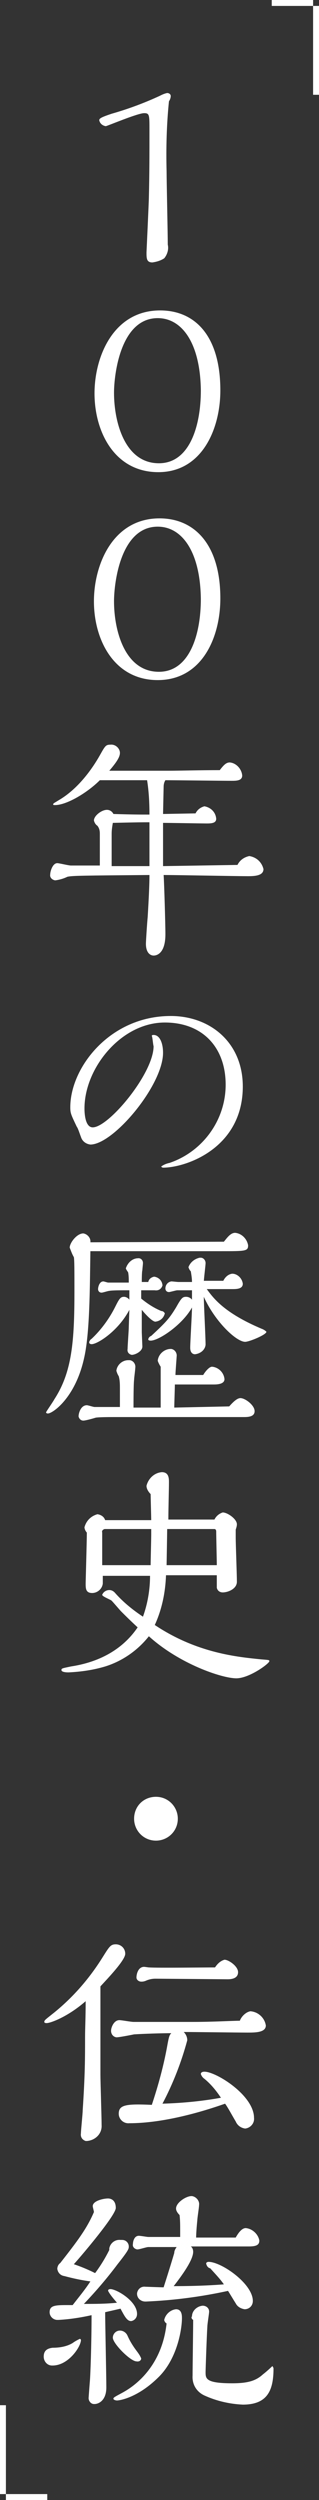 <?xml version="1.0" encoding="utf-8"?>
<!-- Generator: Adobe Illustrator 25.2.3, SVG Export Plug-In . SVG Version: 6.00 Build 0)  -->
<svg version="1.1" id="b.svg" xmlns="http://www.w3.org/2000/svg" xmlns:xlink="http://www.w3.org/1999/xlink" x="0px" y="0px"
	 viewBox="0 0 54 422" style="enable-background:new 0 0 54 422;" xml:space="preserve">
<rect x="0" y="0" width="54" height="422" fill="#333333" stroke="none"/>
<style type="text/css">
	.st0{fill-rule:evenodd;clip-rule:evenodd;fill:#FFFFFF;}
</style>
<path id="_年の歴史_伝統" class="st0" d="M28.9,16.2c0-0.3-0.3-0.5-0.6-0.5c-0.5,0.1-0.9,0.3-1.3,0.5c-2.6,1.2-5.3,2.2-8.1,3
	c-1.8,0.6-2.1,0.8-2.1,1.1c0.1,0.5,0.5,0.9,1.1,1c0.2,0,5.4-2.2,6.5-2.2c0.9,0,0.9,0.3,0.9,2.8c0,4.4,0,7.3-0.1,11.5
	c0,0.6-0.4,9.2-0.4,9.2c0,1,0,1.7,1,1.7c0.7-0.1,1.4-0.3,2-0.7c0.5-0.6,0.8-1.5,0.6-2.3c0-2-0.2-10.6-0.2-12.4
	c-0.1-3.9,0-7.9,0.4-11.8C28.8,16.8,28.9,16.5,28.9,16.2z M37.3,65.9c0-9.1-4.2-13.5-10.2-13.5c-7.9,0-11.1,7.8-11.1,14
	c0,6.5,3.4,13.3,10.8,13.3C34.2,79.7,37.3,72.4,37.3,65.9z M34,65.9c0,6-1.9,12.3-7.1,12.3c-5.8,0-7.6-7-7.6-11.9
	c0-3.1,1.1-12.6,7.4-12.6C30.8,53.7,33.9,57.9,34,65.9L34,65.9z M37.3,101C37.3,92,33,87.5,27,87.5c-7.9,0-11.1,7.8-11.1,14
	c0,6.5,3.4,13.3,10.8,13.3C34.2,114.8,37.3,107.6,37.3,101z M34,101.1c0,6-1.9,12.3-7.1,12.3c-5.8,0-7.6-7-7.6-11.9
	c0-3.1,1.1-12.6,7.4-12.6C30.8,88.9,33.9,93.1,34,101.1L34,101.1z M27.6,146.2v-7.3c1,0,6.6,0.1,7.3,0.1c0.8,0,1.7,0,1.7-0.8
	c-0.1-1.1-0.9-1.9-2-2.1c-0.7,0.2-1.2,0.6-1.5,1.2l-5.5,0.1l0.1-4.6c0-0.4,0.1-0.8,0.3-1.1c1.8,0,9.6,0.1,11.2,0.1
	c0.8,0,1.8,0,1.8-0.9c-0.1-1.1-1-2.1-2.1-2.2c-0.6,0-1,0.4-1.7,1.3c-3.4,0-7,0.1-8.6,0.1H18.5c1.2-1.4,1.8-2.3,1.8-3
	c0-0.8-0.8-1.5-1.6-1.4c-0.8,0-0.9,0.2-1.8,1.8c-1.3,2.3-3.7,5.7-7,7.6c-0.8,0.5-0.9,0.5-0.9,0.7c0,0.1,0.2,0.1,0.3,0.1
	c2,0,5.5-2.1,7.6-4.2c1.3,0,6.9,0,8,0c0.3,1.9,0.4,3.8,0.4,5.8c-1.7,0-2.8,0-6.1-0.1c-0.2-0.4-0.6-0.7-1.1-0.7c-0.9,0-2.2,1-2.2,1.8
	c0.1,0.4,0.3,0.7,0.6,0.9c0.3,0.4,0.4,0.8,0.4,1.3c0,0.8,0,4.7,0,5.4c-0.7,0-4.1,0-4.9,0c-0.4,0-2-0.4-2.3-0.4
	c-0.8,0-1.2,1.4-1.2,1.9c-0.1,0.5,0.3,0.9,0.8,1c0,0,0.1,0,0.1,0c0.7-0.1,1.4-0.3,2-0.6c0.9-0.2,2.6-0.2,13.9-0.3
	c0,1.5-0.1,3.8-0.3,7.1c-0.1,1-0.3,4.1-0.3,4.5c0,1.6,0.8,2,1.3,2c0.2,0,2,0,2-3.6c0-1.6-0.2-8.5-0.3-10c2.2,0,12.2,0.2,14.3,0.2
	c1.2,0,2.6-0.1,2.6-1.2c-0.3-1.2-1.2-2-2.4-2.2c-0.9,0.2-1.6,0.7-2,1.5L27.6,146.2z M25.3,140.4c0,0.9,0,5,0,5.8l-6.4,0v-5.5
	c0-0.6,0.1-1.2,0.2-1.8c4.4-0.1,4.9-0.1,6.2-0.1V140.4z M26,176.6c0,4.6-7.6,13.7-10.3,13.7c-1.4,0-1.4-2.8-1.4-3.2
	c0-6.8,6.2-14.5,13.6-14.5c6.4,0,10.3,4.2,10.3,10.5c0,6-3.9,11.3-9.5,13.2c-0.5,0.1-1,0.3-1.4,0.6c0,0.1,0.2,0.2,0.3,0.2
	c3.9,0,13.5-3.3,13.5-13.7c0-7.4-5.5-11.9-12.2-11.9c-10.3,0-17,8.7-17,15.4c0,1,0.1,1.2,1.1,3.3c0.2,0.2,0.6,1.5,0.7,1.7
	c0.2,0.7,0.8,1.2,1.6,1.3c3.9,0,12.3-10,12.3-15.5c0-1.5-0.5-3-1.6-3c-0.1,0-0.2,0-0.3,0.1c0,0,0,0.1,0,0.1
	C25.8,174.9,25.9,176.3,26,176.6L26,176.6z M34.5,216.4c0-0.5,0.3-2.8,0.3-3.2c0-0.5-0.4-0.9-0.8-0.9c-0.1,0-0.1,0-0.2,0
	c-0.9,0.2-1.6,0.8-1.9,1.6c0.1,0.3,0.2,0.5,0.4,0.7c0.1,0.6,0.2,1.2,0.2,1.8h-2.3c-0.2,0-1-0.1-1.2-0.1c-0.6,0.1-1,0.6-1,1.2
	c0,0.3,0.2,0.6,0.6,0.6c0.2,0,1.2-0.3,1.4-0.3c0.2,0,0.9,0,1.1,0h1.4v1.6c-0.2-0.3-0.6-0.5-1-0.5c-0.6,0-0.8,0.2-1.7,1.8
	c-1.1,1.8-1.6,2.4-4.2,4.8c-0.3,0.1-0.5,0.4-0.5,0.6c0,0.2,0.4,0.2,0.4,0.2c1.4,0,5.4-2.7,7-5.6c0,1.1-0.3,5.8-0.3,6.8
	c0,1,0.6,1.1,0.8,1.1c0.9-0.1,1.7-0.7,1.8-1.6c0-1.3-0.3-6.9-0.3-8.1c1.9,4.2,5.5,7.6,7,7.6c0.7,0,3.6-1.2,3.6-1.7
	c-0.2-0.2-0.5-0.4-0.8-0.5c-6.4-2.7-8.2-5.2-9.3-6.7c0.7,0,3.7,0,4.3,0c0.7,0,1.8,0,1.8-0.9c-0.1-0.9-0.9-1.7-1.8-1.7
	c-0.7,0.1-1.2,0.6-1.5,1.2H34.5z M15.3,209.7c0.1-0.7-0.5-1.4-1.2-1.5c-1.1,0-2.3,1.6-2.3,2.4c0.2,0.5,0.4,1.1,0.7,1.6
	c0.1,0.4,0.1,2.3,0.1,5.8c0,8.4-0.4,13.6-3.4,18.2c-0.2,0.4-1.4,2.1-1.4,2.2c0,0.1,0.1,0.2,0.3,0.2c0.8,0,4.6-2.6,6.1-9.2
	c1-4.2,1-11.6,1.1-18.2h22.1c4.2,0,4.6,0,4.6-1c-0.2-1.1-1.1-2-2.2-2.1c-0.8,0-1.4,0.9-1.9,1.5L15.3,209.7L15.3,209.7z M24,216.5
	c0-0.3,0-1.8,0.1-2.1c0-0.2,0.1-1,0.1-1.2c0-0.5-0.4-0.9-0.9-0.8c0,0-0.1,0-0.1,0c-0.9,0.1-1.6,0.8-1.9,1.7c0.1,0.3,0.3,0.5,0.4,0.7
	c0.1,0.6,0.1,1.1,0.1,1.7h-3.5c-0.1,0-0.7-0.2-0.8-0.2c-0.7,0-0.9,1-0.9,1.3c0,0.3,0.2,0.6,0.6,0.6c0.2,0,1.1-0.3,1.3-0.3
	c0.4-0.1,2.1-0.1,2.6-0.1h0.8v1.6c-0.2-0.3-0.6-0.5-0.9-0.5c-0.6,0-0.8,0.3-1.5,1.7c-1,2-2.4,3.9-4,5.4c-0.2,0.1-0.4,0.4-0.4,0.6
	c0,0.2,0.2,0.3,0.4,0.3c1,0,4.5-2.2,6.4-5.8l-0.1,2.9c0,0.6-0.2,3.1-0.2,3.7c-0.1,0.5,0.2,0.9,0.7,1c0,0,0,0,0,0
	c0.6,0,1.8-0.6,1.8-1.4l-0.1-2.4c0-0.6,0-3.2,0-3.8c1,1.2,1.9,2,2.3,2c0.8-0.1,1.4-0.6,1.6-1.4c-0.1-0.2-0.3-0.4-0.6-0.4
	c-1.2-0.5-2.3-1.2-3.4-2.1c0-0.2,0-1.2,0-1.4c0.4,0,2.2,0,2.3,0c0.6,0.1,1.1-0.2,1.3-0.8c0,0,0-0.1,0-0.1c-0.1-0.8-0.7-1.3-1.4-1.4
	c-0.5,0.1-0.9,0.4-1,0.9H24L24,216.5z M29.5,237.6c0-0.6,0.1-3.3,0.1-3.9h6.6c0.4,0,1.8,0,1.8-0.9c-0.1-1.1-1-2-2.1-2.1
	c-0.6,0-1.4,1.2-1.5,1.4h-4.7c0-0.5,0.2-2.9,0.2-3.1c0.1-0.6-0.3-1.2-0.9-1.3c0,0-0.1,0-0.1,0c-1.1,0-2.1,0.9-2.2,2
	c0.1,0.3,0.3,0.7,0.5,1c0,0.4,0,2,0,2.3v4.6h-4.6c0-0.8,0-4,0.1-4.7c0-0.3,0.2-1.7,0.2-2c0.1-0.6-0.3-1.2-0.9-1.3
	c-0.1,0-0.2,0-0.3,0c-1,0-1.9,0.8-2,1.8c0.1,0.3,0.2,0.6,0.4,0.9c0.2,0.7,0.2,1.4,0.2,2.1v3.1H16c-0.2,0-1.1-0.3-1.3-0.3
	c-1,0-1.4,1.3-1.4,1.9c0.1,0.4,0.4,0.7,0.8,0.7c0.4,0,1.8-0.4,2.1-0.5c0.6-0.1,2.5-0.1,3.2-0.1h21.8c0.7,0,1.9,0,1.9-1
	c0-1-1.6-2.2-2.4-2.2c-0.5,0-1.1,0.5-1.9,1.4L29.5,237.6L29.5,237.6z M36.7,265.9c0,0.3,0,1.9,0,2.1c0.1,0.5,0.5,0.8,1,0.8
	c0.9,0,2.4-0.6,2.4-1.8c0-1.2-0.2-6.4-0.2-7.4c0-0.7,0-1,0-1.4c0.1-0.3,0.2-0.6,0.2-0.9c0-0.9-1.6-2-2.4-2c-0.6,0.2-1.1,0.6-1.4,1.2
	h-7.8c0-1.8,0.1-5.1,0.1-6.3c0-0.6,0-1.7-1.2-1.7c-1.3,0.1-2.3,1.1-2.6,2.3c0,0.5,0.3,1,0.7,1.4c0,0.4,0.1,4,0.1,4.4h-7.8
	c-0.2-0.6-0.7-0.9-1.3-1c-1.1,0.3-1.9,1.1-2.2,2.2c0,0.3,0.2,0.7,0.4,0.9c0,1.4-0.2,8.2-0.2,8.6c0,0.8,0,1.6,1.1,1.6
	c0.9,0,1.7-0.7,1.8-1.6c0,0,0,0,0-0.1v-1.2h8c0,2.3-0.4,4.7-1.2,6.9c-1.8-1.2-3.4-2.5-4.8-4.1c-0.2-0.2-0.5-0.4-0.9-0.4
	c-0.5,0-1,0.3-1.2,0.8c0,0.3,1.4,0.8,1.6,1c0.3,0.3,1.4,1.6,1.6,1.8c0.6,0.6,1.5,1.5,2.8,2.7c-3.4,5-8.7,6.2-11.3,6.6
	c-1.4,0.3-1.6,0.3-1.6,0.6c0,0.4,1,0.4,1.2,0.4c2.1-0.1,4.2-0.4,6.2-1c2.9-0.9,5.5-2.7,7.4-5.1c5.2,4.7,12.4,7.1,14.8,7.1
	c2.2,0,5.6-2.5,5.6-2.9c0-0.2-0.1-0.2-1.4-0.3c-3.9-0.4-10.8-1-18-5.8c1.2-2.6,1.8-5.5,1.9-8.4L36.7,265.9L36.7,265.9z M28.2,264.2
	c0-0.1,0.1-5.6,0.1-6.1h8c0.2,0,0.3,0.2,0.3,0.4c0,0.9,0.1,4.9,0.1,5.7L28.2,264.2z M25.6,259c0,0.8-0.1,4.5-0.1,5.2h-8.2v-5.5
	c-0.1-0.3,0.1-0.5,0.4-0.6c0,0,0.1,0,0.1,0h7.8V259z M30.1,307c0-2-1.6-3.7-3.7-3.7s-3.7,1.6-3.7,3.7c0,2,1.6,3.7,3.7,3.7
	C28.4,310.7,30.1,309.1,30.1,307C30.1,307,30.1,307,30.1,307L30.1,307z M14.5,337.8c0,2.9-0.1,4.5-0.1,6.1c0,3.5,0,6.3-0.4,12.3
	c0,0.6-0.3,3.4-0.3,3.9c-0.1,0.6,0.2,1.1,0.8,1.3c0.1,0,0.1,0,0.2,0c1.4-0.1,2.6-1.2,2.5-2.7c0-1.4-0.2-7.3-0.2-8.5v-14.9
	c1.1-1.2,4.2-4.4,4.2-5.5c0-0.9-0.7-1.6-1.6-1.6c0,0,0,0,0,0c-0.9,0-1.1,0.4-2.3,2.3c-2.2,3.5-4.9,6.6-8.1,9.2
	c-1.5,1.2-1.7,1.3-1.7,1.6c0,0.2,0.3,0.2,0.4,0.2C8.5,341.5,11.4,340.5,14.5,337.8L14.5,337.8z M38.5,334.1c0.4,0,1.8,0,1.8-1.2
	c0-1-1.6-2.1-2.3-2.1c-0.7,0.2-1.2,0.7-1.6,1.3c-1.8,0-9.6,0.1-11.2,0c-0.1,0-0.7-0.1-0.8-0.1c-1,0-1.3,1.2-1.3,1.8
	c0,0.4,0.4,0.7,0.8,0.7c0,0,0.1,0,0.1,0c0.3,0,0.6-0.1,0.8-0.2c0.5-0.2,1-0.3,1.5-0.3L38.5,334.1L38.5,334.1z M40.6,341.1
	c-1.2,0-4.5,0.2-7.9,0.2c-1.3,0-9.7,0-10.1,0s-2-0.3-2.4-0.3c-0.9,0-1.4,1.2-1.4,1.8c0,0.5,0.3,1,0.9,1.1c0.5,0,2.5-0.4,3-0.5
	c1.6-0.1,4.6-0.2,6.3-0.2c-0.3,0.3-0.4,0.5-0.7,2.2c-0.6,3.3-1.5,6.6-2.6,9.9c-4.4-0.2-5.6,0-5.6,1.5c0,0.9,0.8,1.7,1.8,1.6
	c0,0,0,0,0,0c4.9,0,10.8-1.4,16.2-3.3c0.4,0.5,1.2,2,1.8,3c0.3,0.7,0.9,1.1,1.6,1.2c0.9-0.1,1.6-0.9,1.5-1.8c0,0,0,0,0,0
	c0-3.8-6.4-7.8-8.4-7.8c-0.3,0-0.6,0.1-0.6,0.4c0.1,0.3,0.3,0.6,0.6,0.8c1.1,0.9,2,2,2.8,3.2c-3.3,0.6-6.6,0.9-9.9,1
	c1.8-3.4,3.2-7,4.2-10.7c0-0.5-0.2-1-0.6-1.4c1.7,0,9.2,0.1,10.8,0.1c1.3,0,3.1,0,3.1-1.2c-0.2-1.3-1.3-2.3-2.6-2.4
	C41.7,339.6,40.9,340.3,40.6,341.1L40.6,341.1z M33.2,377.7c0-0.6,0.1-2,0.2-2.9c0-0.4,0.3-2.2,0.3-2.6c0.1-0.7-0.5-1.4-1.2-1.5
	c0,0,0,0-0.1,0c-0.9,0-2.6,1.1-2.6,2.1c0,0.4,0.3,0.8,0.6,1.1c0.1,0.9,0.1,1.7,0.1,2.6v1.1h-5.4c-0.2,0-1.3-0.2-1.6-0.2
	c-0.8,0-1,1-1,1.4c-0.1,0.4,0.2,0.8,0.7,0.9c0,0,0.1,0,0.1,0c0.3,0,1.5-0.4,1.8-0.4h4.8c-0.2,0.3-0.4,0.6-0.4,1
	c-0.2,0.7-0.9,3-1.8,5.8c-0.5,0-3-0.1-3.1-0.1c-0.7-0.1-1.3,0.4-1.4,1.1c0,0,0,0.1,0,0.1c0,0.7,0.6,1.3,1.4,1.3c0,0,0,0,0.1,0
	c4.7-0.2,9.3-0.8,13.9-1.8c0.2,0.3,1.1,1.8,1.3,2.1c0.3,0.6,0.9,0.9,1.5,1c0.8,0,1.4-0.6,1.4-1.4c0-2.9-5.3-6.6-7.5-6.6
	c-0.2,0-0.4,0.1-0.4,0.3c0,0,0,0,0,0c0.1,0.4,0.3,0.7,0.7,0.8c0.8,0.9,1.6,1.7,2.3,2.7c-1.3,0.1-4.1,0.3-8.5,0.3
	c1.4-1.8,3.3-4.4,3.3-5.8c0-0.3-0.1-0.7-0.4-0.9h9.8c1.2,0,1.8-0.2,1.8-1c-0.2-1.1-1.2-2-2.3-2.1c-0.7,0-1.3,0.9-1.7,1.6L33.2,377.7
	L33.2,377.7z M32.7,391.6c0,1.5-0.1,8-0.1,9.4c-0.1,1.5,0.7,2.8,2.1,3.4c2,0.9,4.2,1.4,6.4,1.5c4.1,0,5.2-2.3,5.2-6.1
	c0-0.1-0.1-0.3-0.2-0.4c-0.4,0.4-1.2,1.1-1.6,1.4c-1.2,1.1-2.6,1.5-5.2,1.5c-4.5,0-4.5-0.8-4.5-1.9c0-0.4,0.2-6.2,0.3-7.7
	c0-0.4,0.3-2.2,0.3-2.5c0-0.6-0.5-1-1.1-1c0,0,0,0,0,0c-1,0.1-1.8,0.9-1.8,1.8C32.3,391.2,32.5,391.5,32.7,391.6L32.7,391.6z
	 M28.2,392.2c-0.9,8.2-6.6,11.2-7.5,11.7c-1.3,0.7-1.5,0.8-1.5,1c0,0.2,0.4,0.3,0.6,0.3c0.5,0,3.6-0.5,7.1-4
	c3.2-3.2,3.9-8.2,3.9-9.9c0-0.4,0-1.5-1-1.5c-1,0.1-1.8,0.9-2,1.8C27.8,391.8,28,392.1,28.2,392.2L28.2,392.2z M19.8,388.7
	c-1.9,0.2-3.7,0.2-5.6,0.2c2-2.1,3.9-4.3,5.7-6.7c1.9-2.4,1.9-2.6,1.9-3c0-0.6-0.5-1.1-1.1-1.1c-0.1,0-0.2,0-0.3,0
	c-0.9-0.1-1.7,0.5-1.9,1.4c0,0.1,0,0.2,0,0.3c-0.7,1.4-1.5,2.7-2.4,3.9c-1.2-0.6-2.4-1.1-3.6-1.5c1.7-1.9,7.1-8.3,7.1-9.5
	c0-1.6-1.2-1.6-1.3-1.6c-0.8,0-2.6,0.4-2.6,1.3c0,0.2,0.2,0.8,0.2,1c-1.2,2.8-2.8,4.9-5.7,8.6c-0.3,0.2-0.5,0.6-0.5,1
	c0.1,0.6,0.5,1.1,1.2,1.2c1.5,0.4,2.9,0.7,4.4,0.9c-0.9,1.4-2,2.7-3,4c-2.7,0-3.9-0.1-3.9,1.2c0,0.7,0.6,1.3,1.3,1.3
	c0.1,0,0.1,0,0.2,0c1.9-0.1,3.8-0.4,5.6-0.8c0,4.9-0.2,10.4-0.3,11.3c0,0-0.2,2.6-0.2,2.7c0,0.5,0.4,1,0.9,1c0,0,0.1,0,0.1,0
	c0.7,0,2-0.6,2-2.8c0-2-0.2-10.9-0.2-12.7c0.4-0.1,2.2-0.5,2.6-0.6c0.7,1.3,1.1,2.1,1.8,2.1c0.6-0.1,1-0.6,1-1.2
	c0-2.2-3.5-4.2-4.5-4.2c-0.4,0-0.4,0.2-0.4,0.3C18.6,387.3,19.2,388,19.8,388.7L19.8,388.7z M23.9,398.1c-0.2-0.5-0.5-0.9-0.8-1.3
	c-0.6-0.8-1.1-1.6-1.5-2.5c-0.2-0.5-0.7-0.9-1.3-0.9c-0.7,0-1.2,0.6-1.2,1.2c0,1,3,4,4,4C23.6,398.7,23.9,398.4,23.9,398.1
	C23.9,398.1,23.9,398.1,23.9,398.1L23.9,398.1z M7.4,397.8c0,0.8,0.6,1.5,1.4,1.5c0,0,0.1,0,0.1,0c2.7,0,4.8-3.2,4.8-4.3
	c0-0.1-0.1-0.2-0.2-0.2c-0.4,0.2-0.8,0.4-1.2,0.7c-1,0.6-2.2,0.8-3.4,0.8C8.1,396.4,7.4,396.7,7.4,397.8L7.4,397.8z"/>
<path id="長方形_11_のコピー" class="st0" d="M54,0h-1v16h1V0z M54,0h-8v1h8V0z"/>
<path id="長方形_11_のコピー_2" class="st0" d="M0,422h1v-16H0V422z M0,422h8v-1H0V422z"/>
</svg>
